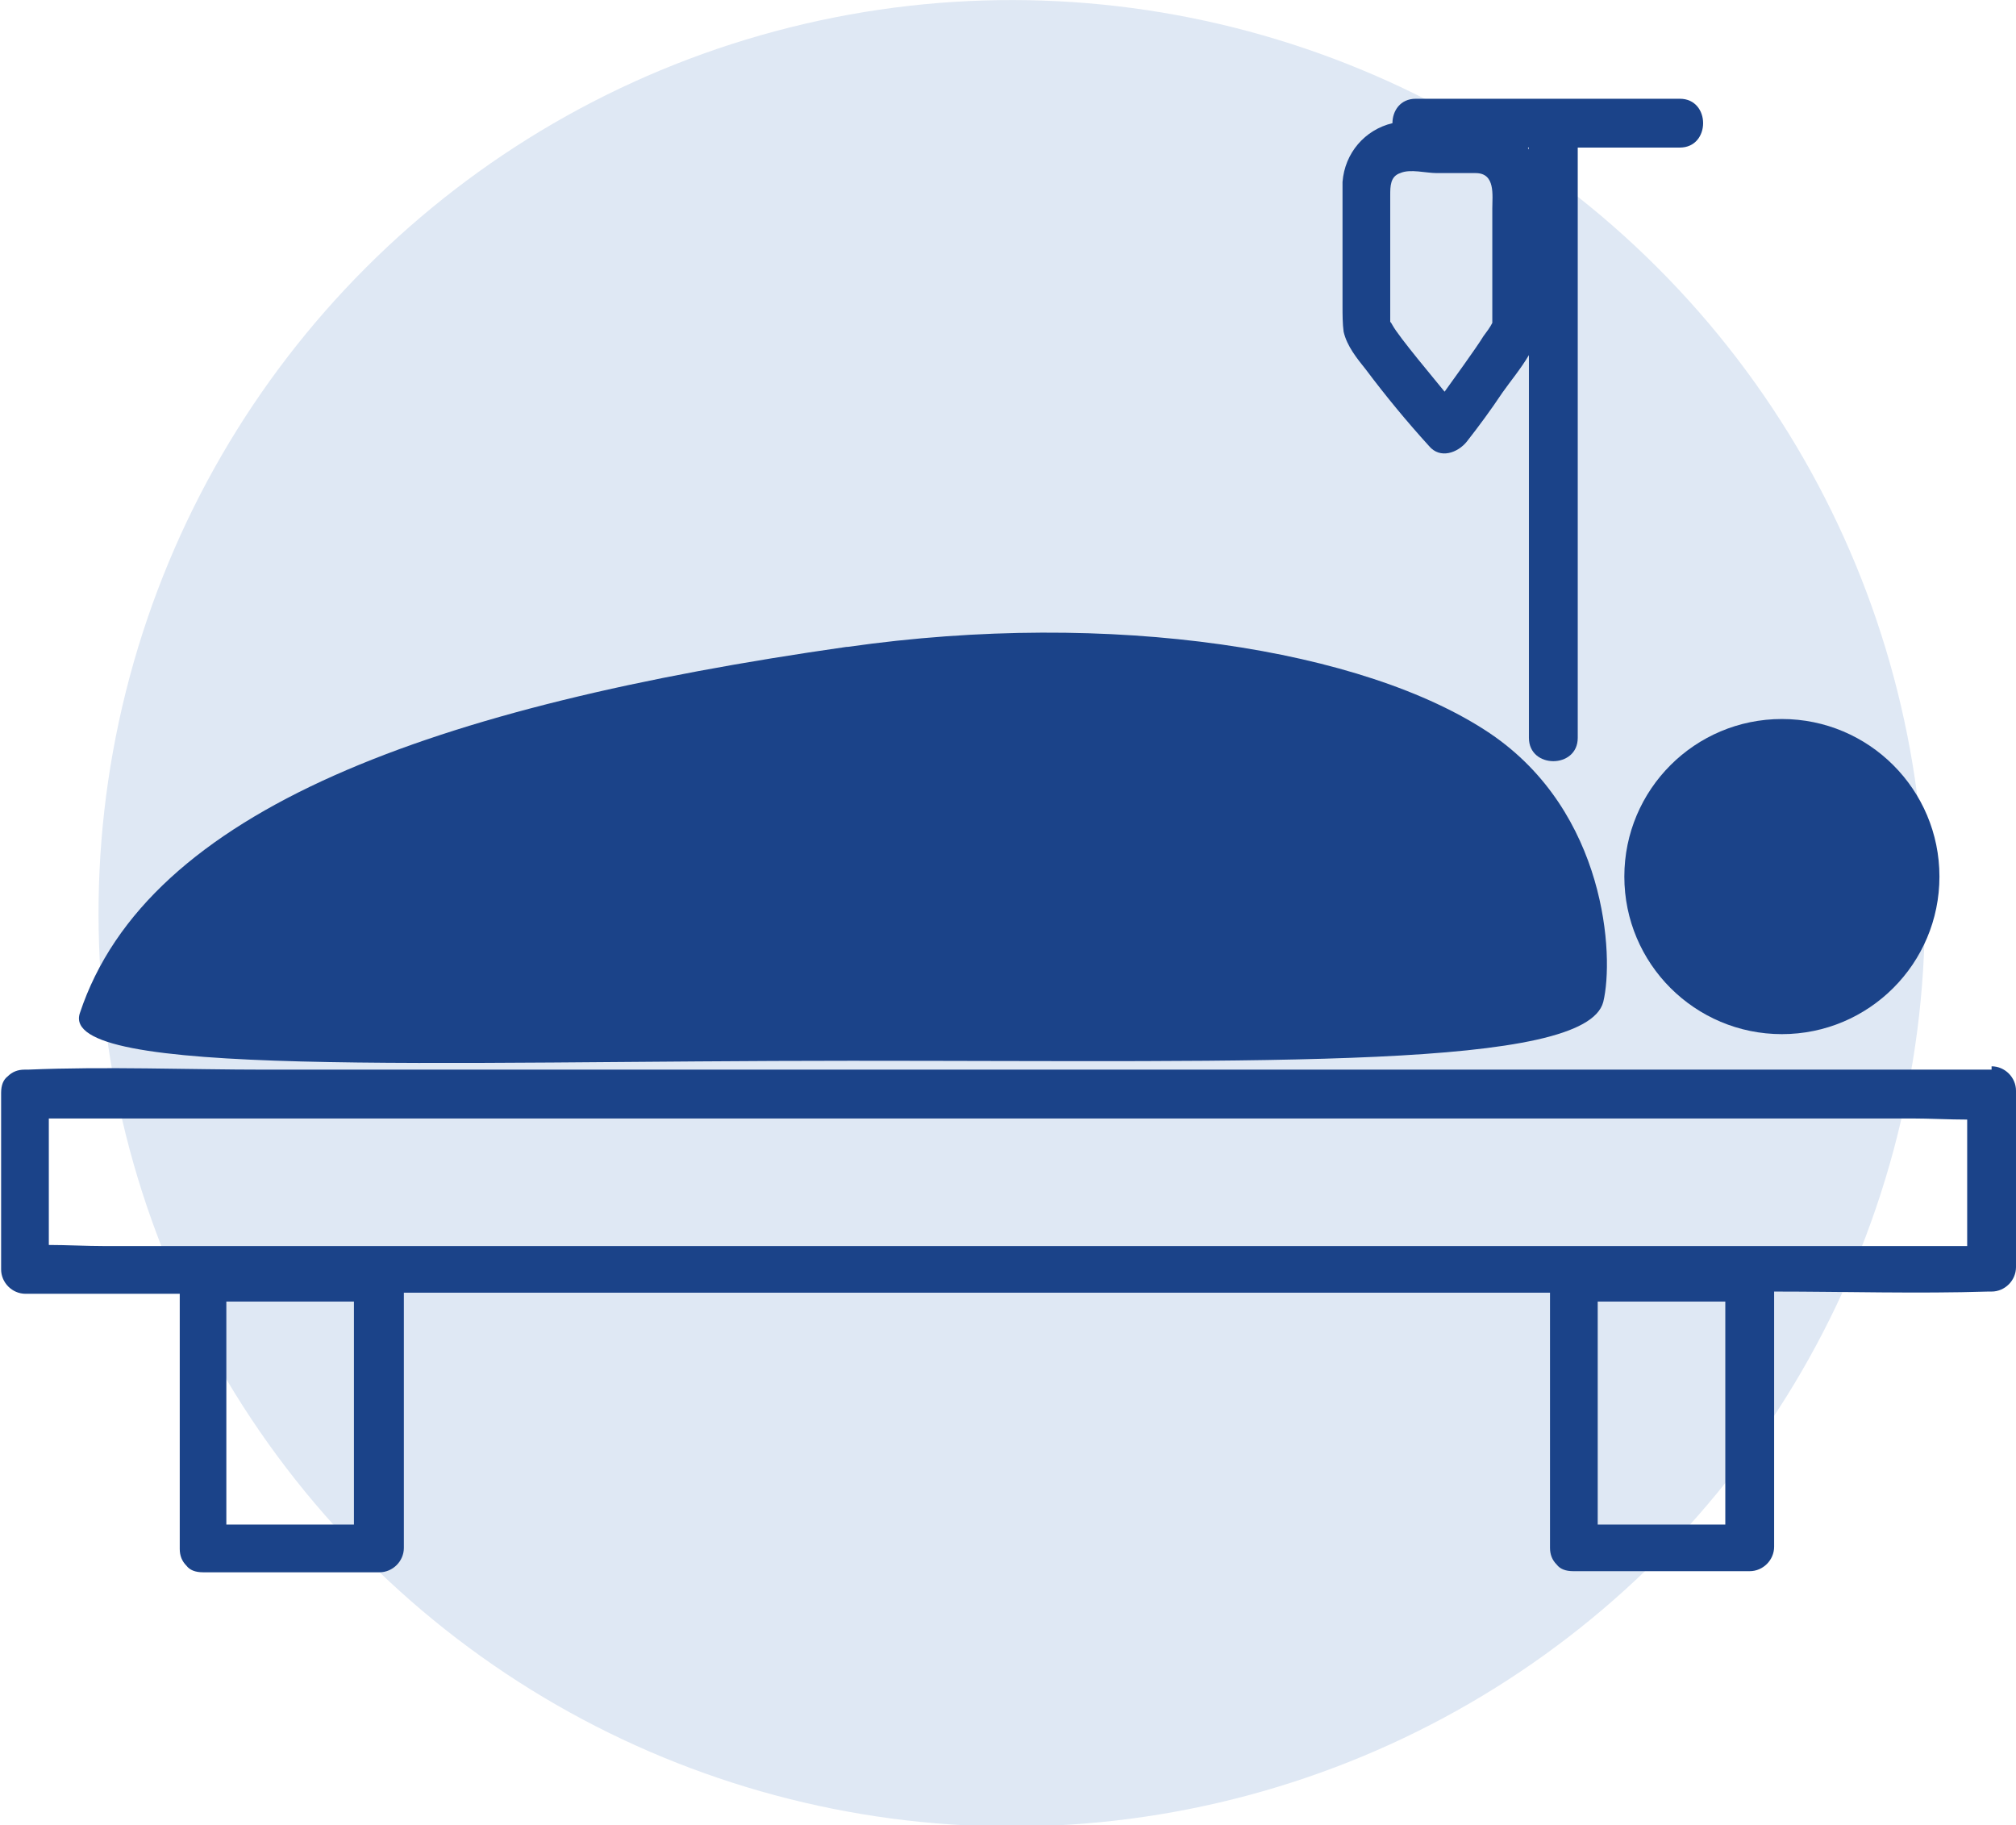 <svg xmlns="http://www.w3.org/2000/svg" id="_&#x30EC;&#x30A4;&#x30E4;&#x30FC;_1" viewBox="0 0 181.7 164.5"><circle cx="91.2" cy="82.3" r="82.3" transform="translate(-31.5 88.6) rotate(-45)" style="fill:#dfe8f4; stroke-width:0px;"></circle><path d="M179.5,96.4H24c-7.2,0-14.4-.3-21.5,0,0,0-.2,0-.3,0-.6,0-1.1.2-1.5.6,0,0,0,0,0,0,0,0,0,0,0,0-.4.3-.6.8-.6,1.5v15.9c0,1.2,1,2.2,2.2,2.2h13.9v23c0,.6.2,1.1.6,1.5,0,0,0,0,0,0,0,0,0,0,0,0,.3.4.8.6,1.5.6h15.9c1.2,0,2.2-1,2.2-2.2v-23h103.3v23c0,.6.2,1.1.6,1.5,0,0,0,0,0,0,0,0,0,0,0,0,.3.4.8.6,1.5.6h15.9c1.2,0,2.2-1,2.2-2.2v-23c6.4,0,12.9.2,19.3,0,0,0,.2,0,.3,0,1.2,0,2.2-1,2.2-2.2v-15.9c0-1.2-1-2.2-2.2-2.2ZM31.9,136.6v.8h-11.5v-20.1h11.5v19.2ZM155.5,136.6v.8h-11.5v-20.1h11.5v19.2ZM177.3,112.3H9.4c-1.6,0-3.4-.1-5-.1v-11.4h167.9c1.6,0,3.4.1,5,.1v11.4Z" style="fill:#1b4389; stroke-width:0px;"></path><circle cx="160.6" cy="79" r="14.2" style="fill:#1b4389; stroke-width:0px;"></circle><path d="M76.3,58.3c-37.1,5.3-63,14.6-69.1,33-2,5.9,32,4.3,69.5,4.3s66.2.8,67.8-5.3c1-4.1.3-17.1-10.2-24.2-11.3-7.6-34.1-11.2-57.9-7.8Z" style="fill:#1b4389; stroke-width:0px;"></path><path d="M151.4,8.9h-23.8c-1.4,0-2.1,1.1-2.1,2.2-2.5.6-4.3,2.7-4.5,5.3,0,.7,0,1.5,0,2.2v9c0,.7,0,1.6.1,2.3.3,1.3,1.2,2.4,2,3.4,1.8,2.4,3.7,4.7,5.7,6.9,1,1.2,2.6.6,3.4-.4,1.1-1.4,2.2-2.9,3.2-4.4.7-1,1.7-2.2,2.4-3.4v34.5c0,2.8,4.4,2.8,4.4,0V13.3h9.2c2.8,0,2.8-4.4,0-4.4ZM125.2,28.8s0,0,0,0c0,0,0,0,0,0,0,0,0,0,0,0,0,0,0,0,0,0ZM134.5,18.5v9.6c0,.3,0,.5,0,.8,0,0,0,.1,0,.2-.2.4-.5.8-.8,1.2-.6,1-3,4.3-3.5,5-.8-1-4.1-4.9-4.7-6,0,0-.1-.2-.2-.3,0,0,0,0,0,0,0,0,0,0,0,0,0,0,0,0,0,0,0-.1,0-.2,0-.3v-11.1c0-.8,0-1.7.9-2,.9-.4,2.3,0,3.3,0h3.5c1.8,0,1.5,2,1.5,3.2ZM137.7,13.3h.1v.2c0,0,0-.1-.1-.2Z" style="fill:#1b4389; stroke-width:0px;"></path></svg>